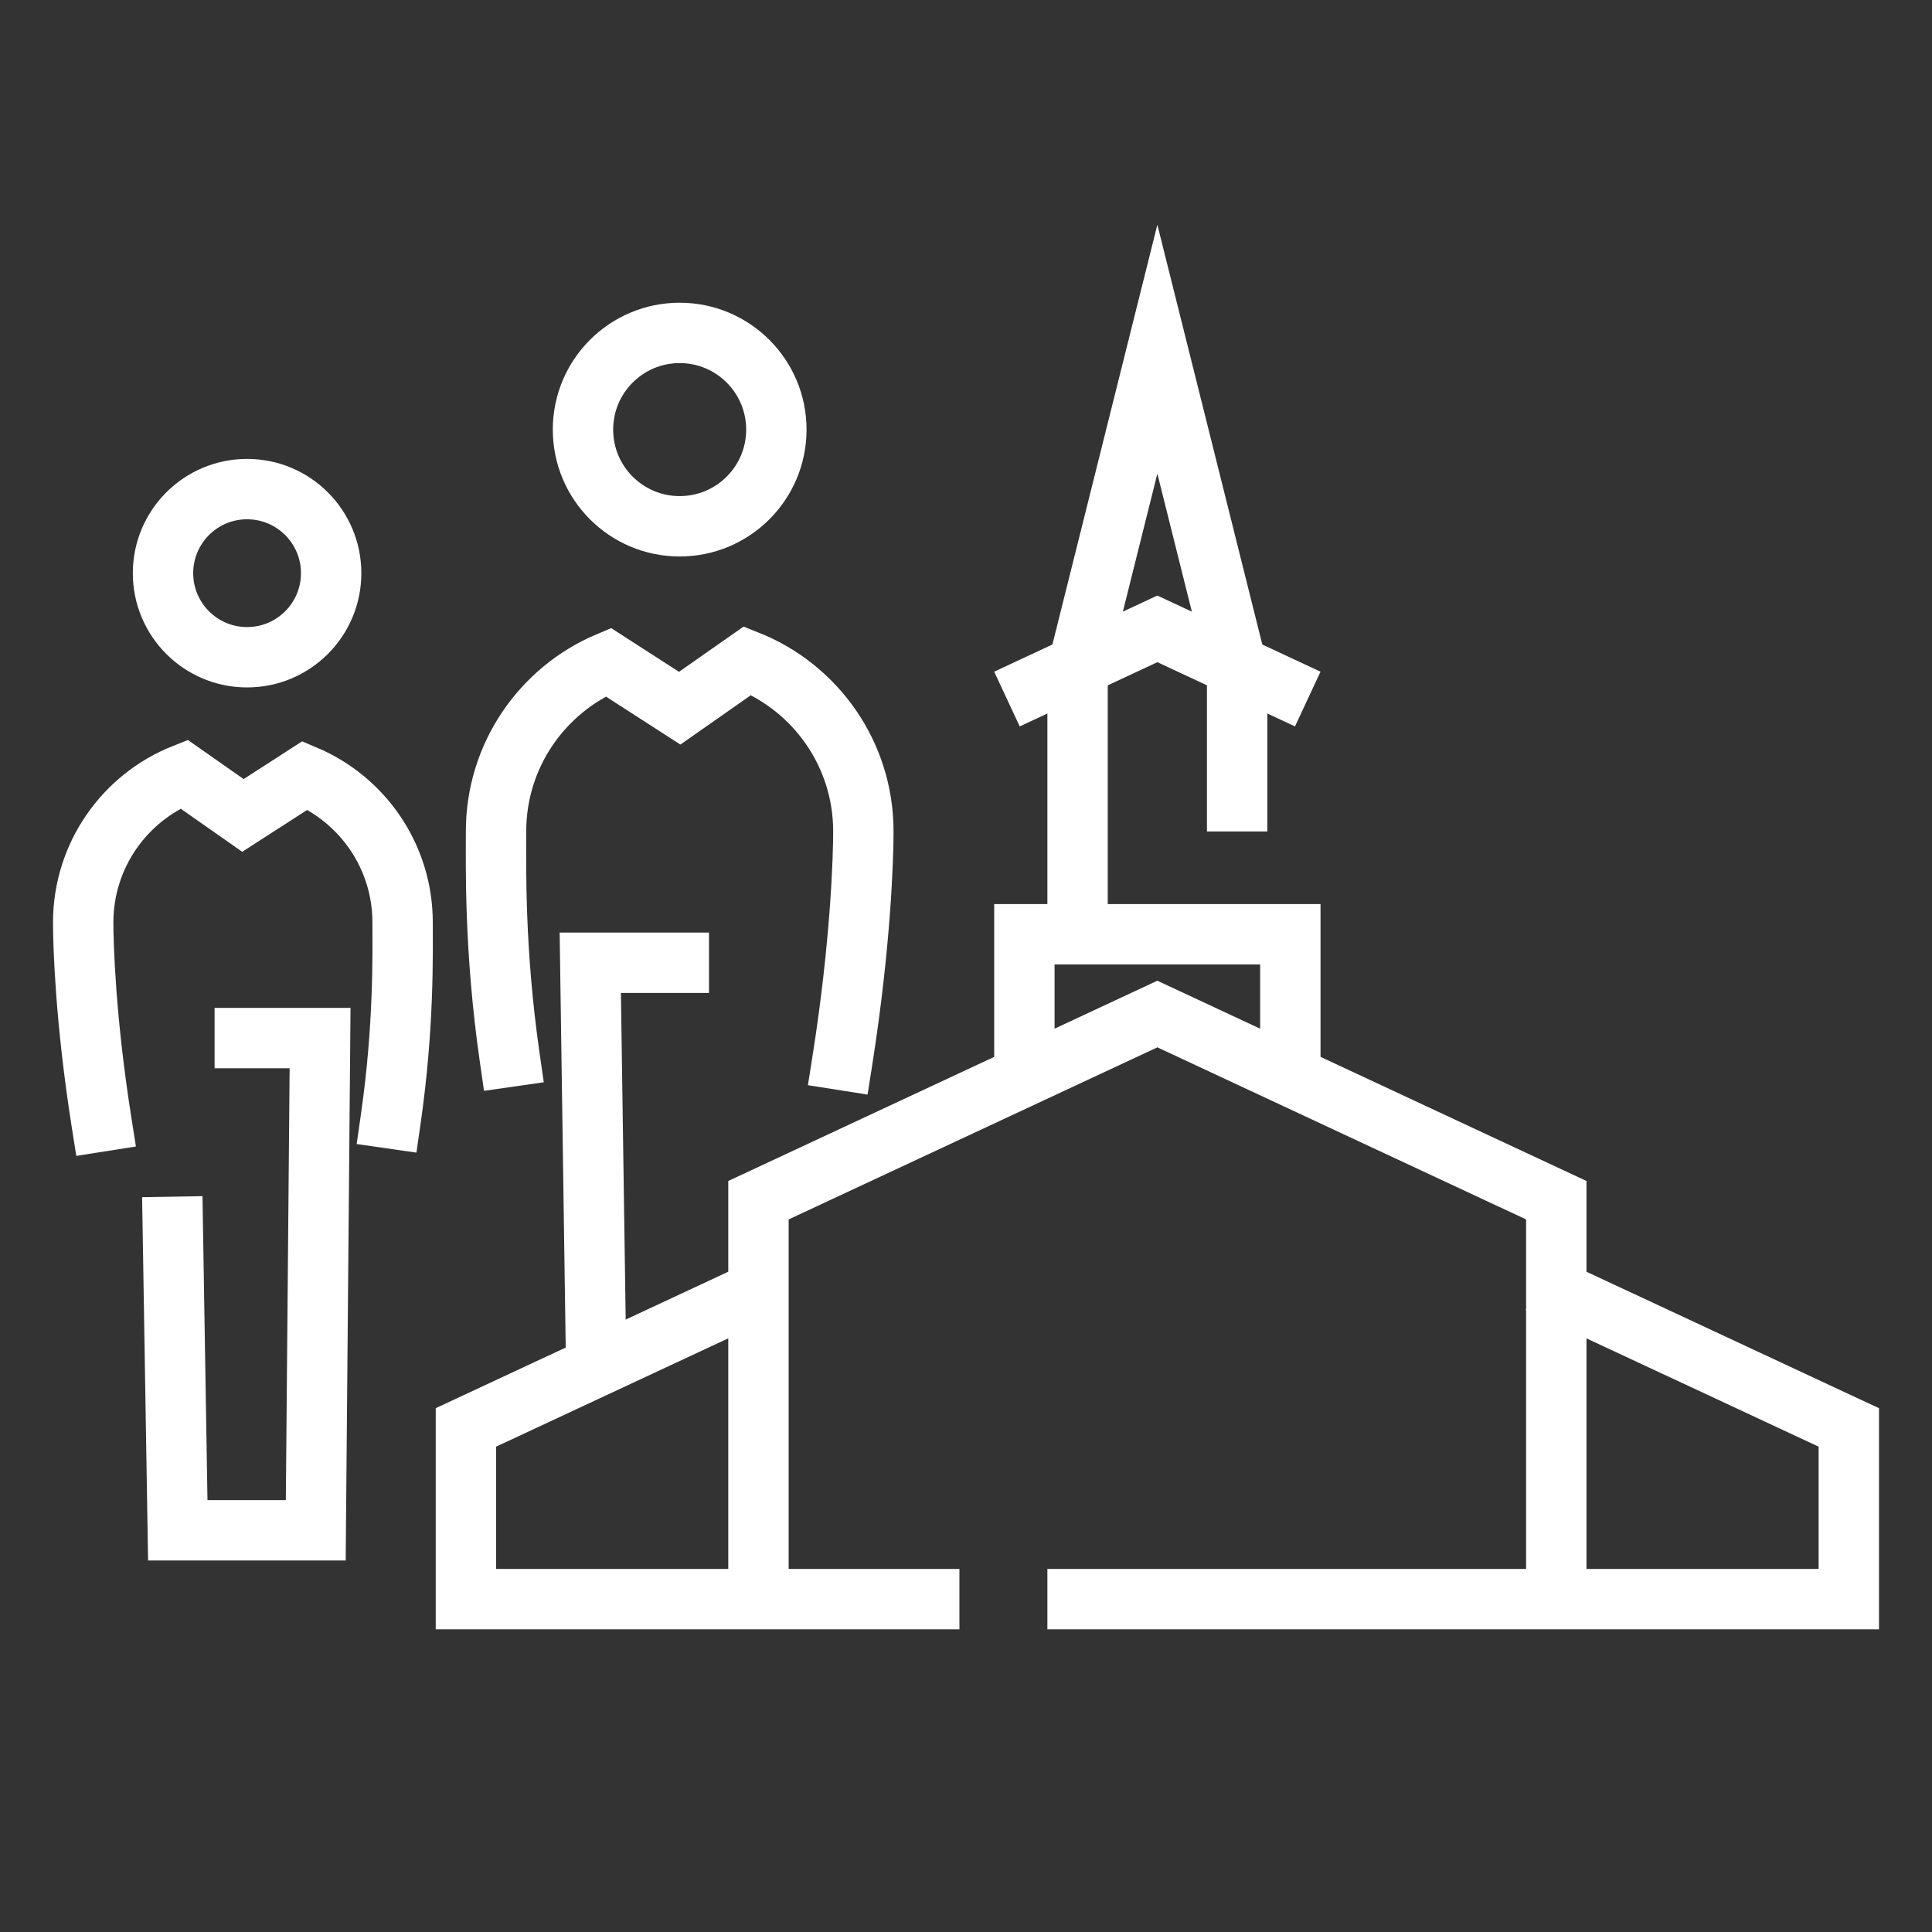 <?xml version="1.0" encoding="iso-8859-1"?>
<!-- Generator: Adobe Illustrator 27.7.0, SVG Export Plug-In . SVG Version: 6.00 Build 0)  -->
<svg version="1.1" id="Layer_1" xmlns="http://www.w3.org/2000/svg" xmlns:xlink="http://www.w3.org/1999/xlink" x="0px" y="0px"
	 viewBox="0 0 64 64" style="enable-background:new 0 0 64 64;" xml:space="preserve">
<rect x="0" y="0" width="64" height="64" fill="#333333" stroke="none"/>
<g>
	<g>
		<g>
			
				<circle style="fill:none;stroke:#FFFFFF;stroke-width:2;stroke-linecap:square;stroke-miterlimit:10;" cx="22.515" cy="14.231" r="3.203"/>
			<polyline style="fill:none;stroke:#FFFFFF;stroke-width:2;stroke-linecap:square;stroke-miterlimit:10;" points="19.74,44.625 
				19.554,31.892 22.486,31.892 			"/>
			<path style="fill:none;stroke:#FFFFFF;stroke-width:2;stroke-linecap:square;stroke-miterlimit:10;" d="M27.907,35.116
				c0.606-3.846,0.693-6.703,0.693-7.576c0-2.566-1.589-4.761-3.836-5.655l-2.248,1.575l-2.368-1.526
				c-2.184,0.924-3.716,3.086-3.716,5.606c0,1.147-0.059,3.929,0.449,7.464"/>
		</g>
		<g>
			
				<circle style="fill:none;stroke:#FFFFFF;stroke-width:2;stroke-linecap:square;stroke-miterlimit:10;" cx="8.185" cy="18.987" r="2.785"/>
			<polyline style="fill:none;stroke:#FFFFFF;stroke-width:2;stroke-linecap:square;stroke-miterlimit:10;" points="5.724,40.641 
				5.889,50.693 10.46,50.693 10.603,34.387 8.108,34.387 			"/>
			<path style="fill:none;stroke:#FFFFFF;stroke-width:2;stroke-linecap:square;stroke-miterlimit:10;" d="M3.359,37.147
				c-0.527-3.345-0.603-5.829-0.603-6.588c0-2.231,1.381-4.14,3.336-4.917l1.955,1.37l2.059-1.327
				c1.899,0.803,3.231,2.683,3.231,4.874c0,0.997,0.051,3.417-0.39,6.491"/>
		</g>
	</g>
	<g>
		<polyline style="fill:none;stroke:#FFFFFF;stroke-width:2;stroke-linecap:square;stroke-miterlimit:10;" points="51.554,52.43 
			51.554,39.758 38.339,33.591 25.125,39.758 25.125,51.723 		"/>
		<polyline style="fill:none;stroke:#FFFFFF;stroke-width:2;stroke-linecap:square;stroke-miterlimit:10;" points="42.415,22.734 
			38.339,20.832 34.263,22.734 		"/>
		<g>
			<polyline style="fill:none;stroke:#FFFFFF;stroke-width:2;stroke-linecap:square;stroke-miterlimit:10;" points="35.696,52.973 
				61.244,52.973 61.244,47.285 51.871,42.913 			"/>
		</g>
		<polyline style="fill:none;stroke:#FFFFFF;stroke-width:2;stroke-linecap:square;stroke-miterlimit:10;" points="24.337,43.132 
			15.434,47.285 15.434,52.973 30.782,52.973 		"/>
		<polyline style="fill:none;stroke:#FFFFFF;stroke-width:2;stroke-linecap:square;stroke-miterlimit:10;" points="42.744,34.802 
			42.744,30.949 33.934,30.949 33.934,34.333 		"/>
		<polyline style="fill:none;stroke:#FFFFFF;stroke-width:2;stroke-linecap:square;stroke-miterlimit:10;" points="35.696,30.949 
			35.696,22.139 38.339,11.567 40.982,22.139 40.982,26.544 		"/>
	</g>
</g>
</svg>

